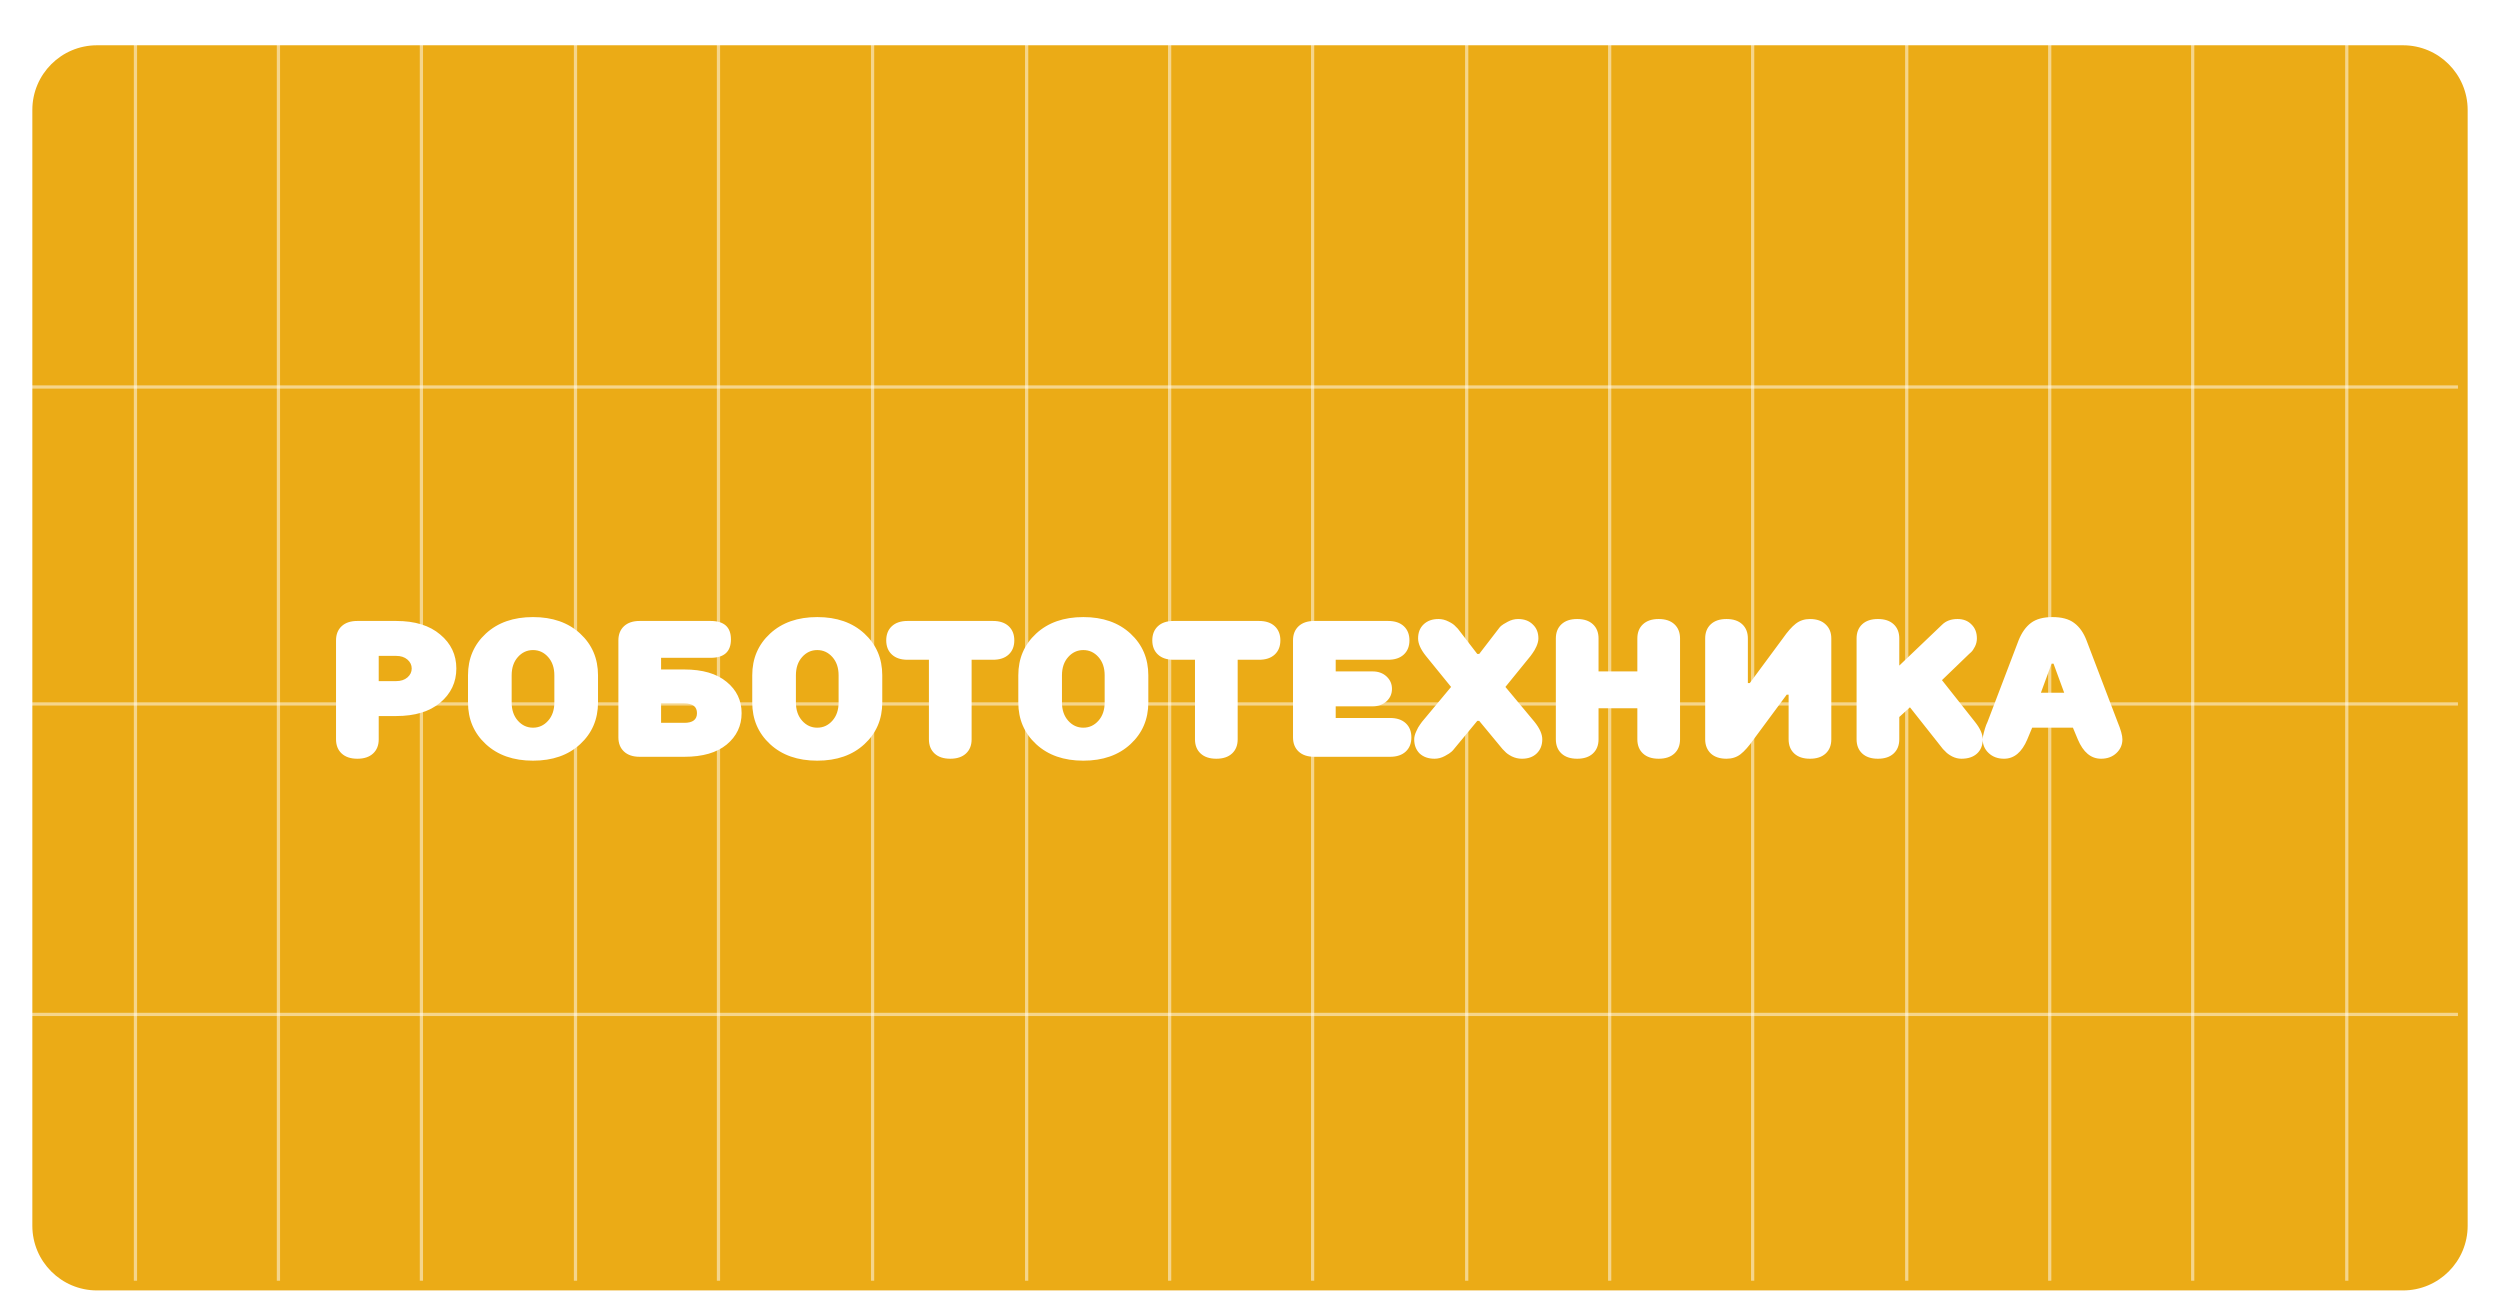 <?xml version="1.0" encoding="UTF-8"?> <svg xmlns="http://www.w3.org/2000/svg" width="773" height="405" viewBox="0 0 773 405" fill="none"><g filter="url(#filter0_d_504_337)"><g filter="url(#filter1_d_504_337)"><path d="M740 7C751.046 7 760 15.954 760 27V372C760 383.046 751.046 392 740 392H27C15.954 392 7 383.046 7 372V27C7 15.954 15.954 7 27 7H740Z" fill="#EBAB16"></path></g><line x1="41.883" y1="7" x2="41.883" y2="392" stroke="white" stroke-opacity="0.5"></line><line x1="86.092" y1="7" x2="86.092" y2="392" stroke="white" stroke-opacity="0.5"></line><line x1="130.299" y1="7" x2="130.299" y2="392" stroke="white" stroke-opacity="0.5"></line><line x1="177.943" y1="7" x2="177.943" y2="392" stroke="white" stroke-opacity="0.5"></line><line x1="222.152" y1="7" x2="222.152" y2="392" stroke="white" stroke-opacity="0.5"></line><line x1="269.801" y1="7" x2="269.801" y2="392" stroke="white" stroke-opacity="0.5"></line><line x1="317.441" y1="7" x2="317.441" y2="392" stroke="white" stroke-opacity="0.5"></line><line x1="361.65" y1="7" x2="361.65" y2="392" stroke="white" stroke-opacity="0.5"></line><line x1="405.857" y1="7" x2="405.857" y2="392" stroke="white" stroke-opacity="0.5"></line><line x1="453.506" y1="7" x2="453.506" y2="392" stroke="white" stroke-opacity="0.5"></line><line x1="497.711" y1="7" x2="497.711" y2="392" stroke="white" stroke-opacity="0.5"></line><line x1="760" y1="115.658" x2="7" y2="115.658" stroke="white" stroke-opacity="0.5"></line><line x1="760" y1="213.658" x2="7" y2="213.658" stroke="white" stroke-opacity="0.5"></line><line x1="760" y1="309.658" x2="7" y2="309.658" stroke="white" stroke-opacity="0.5"></line><line x1="541.918" y1="7" x2="541.918" y2="392" stroke="white" stroke-opacity="0.5"></line><line x1="589.564" y1="7" x2="589.564" y2="392" stroke="white" stroke-opacity="0.5"></line><line x1="633.773" y1="7" x2="633.773" y2="392" stroke="white" stroke-opacity="0.5"></line><line x1="677.979" y1="7" x2="677.979" y2="392" stroke="white" stroke-opacity="0.5"></line><line x1="725.625" y1="7" x2="725.625" y2="392" stroke="white" stroke-opacity="0.5"></line></g><path d="M117.1 210.6H122.5C123.94 210.6 125.1 210.22 125.98 209.46C126.86 208.7 127.3 207.78 127.3 206.7C127.3 205.62 126.86 204.7 125.98 203.94C125.1 203.18 123.94 202.8 122.5 202.8H117.1V210.6ZM122.5 221.4H117.1V228.6C117.1 230.44 116.52 231.9 115.36 232.98C114.2 234.06 112.58 234.6 110.5 234.6C108.42 234.6 106.8 234.06 105.64 232.98C104.48 231.9 103.9 230.44 103.9 228.6V198C103.9 196.16 104.48 194.7 105.64 193.62C106.8 192.54 108.42 192 110.5 192H122.5C128.3 192 132.84 193.4 136.12 196.2C139.44 198.96 141.1 202.46 141.1 206.7C141.1 210.94 139.44 214.46 136.12 217.26C132.84 220.02 128.3 221.4 122.5 221.4ZM184.905 208.8V217.2C184.905 222.4 183.065 226.7 179.385 230.1C175.705 233.5 170.845 235.2 164.805 235.2C158.765 235.2 153.905 233.5 150.225 230.1C146.545 226.7 144.705 222.4 144.705 217.2V208.8C144.705 203.6 146.545 199.3 150.225 195.9C153.905 192.5 158.765 190.8 164.805 190.8C170.845 190.8 175.705 192.5 179.385 195.9C183.065 199.3 184.905 203.6 184.905 208.8ZM171.405 217.2V208.8C171.405 206.48 170.765 204.6 169.485 203.16C168.205 201.72 166.645 201 164.805 201C162.965 201 161.405 201.72 160.125 203.16C158.845 204.6 158.205 206.48 158.205 208.8V217.2C158.205 219.52 158.845 221.4 160.125 222.84C161.405 224.28 162.965 225 164.805 225C166.645 225 168.205 224.28 169.485 222.84C170.765 221.4 171.405 219.52 171.405 217.2ZM211.605 217.5H204.405V223.5H211.605C214.205 223.5 215.505 222.5 215.505 220.5C215.505 218.5 214.205 217.5 211.605 217.5ZM204.405 207H211.545C217.225 207 221.605 208.28 224.685 210.84C227.765 213.36 229.305 216.58 229.305 220.5C229.305 224.42 227.765 227.66 224.685 230.22C221.605 232.74 217.245 234 211.605 234H197.805C195.725 234 194.105 233.46 192.945 232.38C191.785 231.3 191.205 229.84 191.205 228V198C191.205 196.16 191.785 194.7 192.945 193.62C194.105 192.54 195.725 192 197.805 192H219.705C223.905 192 226.005 193.9 226.005 197.7C226.005 201.5 223.905 203.4 219.705 203.4H204.405V207ZM272.795 208.8V217.2C272.795 222.4 270.955 226.7 267.275 230.1C263.595 233.5 258.735 235.2 252.695 235.2C246.655 235.2 241.795 233.5 238.115 230.1C234.435 226.7 232.595 222.4 232.595 217.2V208.8C232.595 203.6 234.435 199.3 238.115 195.9C241.795 192.5 246.655 190.8 252.695 190.8C258.735 190.8 263.595 192.5 267.275 195.9C270.955 199.3 272.795 203.6 272.795 208.8ZM259.295 217.2V208.8C259.295 206.48 258.655 204.6 257.375 203.16C256.095 201.72 254.535 201 252.695 201C250.855 201 249.295 201.72 248.015 203.16C246.735 204.6 246.095 206.48 246.095 208.8V217.2C246.095 219.52 246.735 221.4 248.015 222.84C249.295 224.28 250.855 225 252.695 225C254.535 225 256.095 224.28 257.375 222.84C258.655 221.4 259.295 219.52 259.295 217.2ZM287.223 204H280.623C278.543 204 276.923 203.46 275.763 202.38C274.603 201.3 274.023 199.84 274.023 198C274.023 196.16 274.603 194.7 275.763 193.62C276.923 192.54 278.543 192 280.623 192H307.023C309.103 192 310.723 192.54 311.883 193.62C313.043 194.7 313.623 196.16 313.623 198C313.623 199.84 313.043 201.3 311.883 202.38C310.723 203.46 309.103 204 307.023 204H300.423V228.6C300.423 230.44 299.843 231.9 298.683 232.98C297.523 234.06 295.903 234.6 293.823 234.6C291.743 234.6 290.123 234.06 288.963 232.98C287.803 231.9 287.223 230.44 287.223 228.6V204ZM355.061 208.8V217.2C355.061 222.4 353.221 226.7 349.541 230.1C345.861 233.5 341.001 235.2 334.961 235.2C328.921 235.2 324.061 233.5 320.381 230.1C316.701 226.7 314.861 222.4 314.861 217.2V208.8C314.861 203.6 316.701 199.3 320.381 195.9C324.061 192.5 328.921 190.8 334.961 190.8C341.001 190.8 345.861 192.5 349.541 195.9C353.221 199.3 355.061 203.6 355.061 208.8ZM341.561 217.2V208.8C341.561 206.48 340.921 204.6 339.641 203.16C338.361 201.72 336.801 201 334.961 201C333.121 201 331.561 201.72 330.281 203.16C329.001 204.6 328.361 206.48 328.361 208.8V217.2C328.361 219.52 329.001 221.4 330.281 222.84C331.561 224.28 333.121 225 334.961 225C336.801 225 338.361 224.28 339.641 222.84C340.921 221.4 341.561 219.52 341.561 217.2ZM369.489 204H362.889C360.809 204 359.189 203.46 358.029 202.38C356.869 201.3 356.289 199.84 356.289 198C356.289 196.16 356.869 194.7 358.029 193.62C359.189 192.54 360.809 192 362.889 192H389.289C391.369 192 392.989 192.54 394.149 193.62C395.309 194.7 395.889 196.16 395.889 198C395.889 199.84 395.309 201.3 394.149 202.38C392.989 203.46 391.369 204 389.289 204H382.689V228.6C382.689 230.44 382.109 231.9 380.949 232.98C379.789 234.06 378.169 234.6 376.089 234.6C374.009 234.6 372.389 234.06 371.229 232.98C370.069 231.9 369.489 230.44 369.489 228.6V204ZM429.198 204H412.998V207.6H424.398C426.158 207.6 427.598 208.12 428.718 209.16C429.838 210.2 430.398 211.48 430.398 213C430.398 214.52 429.838 215.8 428.718 216.84C427.598 217.88 426.158 218.4 424.398 218.4H412.998V222H429.798C431.878 222 433.498 222.54 434.658 223.62C435.818 224.7 436.398 226.16 436.398 228C436.398 229.84 435.818 231.3 434.658 232.38C433.498 233.46 431.878 234 429.798 234H406.398C404.318 234 402.698 233.46 401.538 232.38C400.378 231.3 399.798 229.84 399.798 228V198C399.798 196.16 400.378 194.7 401.538 193.62C402.698 192.54 404.318 192 406.398 192H429.198C431.278 192 432.898 192.54 434.058 193.62C435.218 194.7 435.798 196.16 435.798 198C435.798 199.84 435.218 201.3 434.058 202.38C432.898 203.46 431.278 204 429.198 204ZM439.673 223.2L448.673 212.4L440.873 202.8C439.273 200.8 438.473 199 438.473 197.4C438.473 195.6 439.033 194.16 440.153 193.08C441.313 191.96 442.853 191.4 444.773 191.4C445.853 191.4 446.893 191.66 447.893 192.18C448.893 192.66 449.613 193.16 450.053 193.68L450.773 194.4L456.773 202.2H457.373L463.373 194.4C463.533 194.16 463.773 193.88 464.093 193.56C464.453 193.24 465.153 192.8 466.193 192.24C467.233 191.68 468.293 191.4 469.373 191.4C471.293 191.4 472.813 191.96 473.933 193.08C475.093 194.16 475.673 195.6 475.673 197.4C475.673 198.12 475.473 198.94 475.073 199.86C474.673 200.74 474.273 201.44 473.873 201.96L473.273 202.8L465.473 212.4L474.473 223.2C476.073 225.2 476.873 227 476.873 228.6C476.873 230.4 476.293 231.86 475.133 232.98C474.013 234.06 472.493 234.6 470.573 234.6C469.493 234.6 468.453 234.36 467.453 233.88C466.453 233.36 465.733 232.84 465.293 232.32L464.573 231.6L457.373 222.9H456.773L449.573 231.6C449.413 231.84 449.153 232.12 448.793 232.44C448.473 232.76 447.793 233.2 446.753 233.76C445.713 234.32 444.653 234.6 443.573 234.6C441.653 234.6 440.113 234.06 438.953 232.98C437.833 231.86 437.273 230.4 437.273 228.6C437.273 227.88 437.473 227.08 437.873 226.2C438.273 225.28 438.673 224.56 439.073 224.04L439.673 223.2ZM494.268 197.4V207.6H506.268V197.4C506.268 195.56 506.848 194.1 508.008 193.02C509.168 191.94 510.788 191.4 512.868 191.4C514.948 191.4 516.568 191.94 517.728 193.02C518.888 194.1 519.468 195.56 519.468 197.4V228.6C519.468 230.44 518.888 231.9 517.728 232.98C516.568 234.06 514.948 234.6 512.868 234.6C510.788 234.6 509.168 234.06 508.008 232.98C506.848 231.9 506.268 230.44 506.268 228.6V219H494.268V228.6C494.268 230.44 493.688 231.9 492.528 232.98C491.368 234.06 489.748 234.6 487.668 234.6C485.588 234.6 483.968 234.06 482.808 232.98C481.648 231.9 481.068 230.44 481.068 228.6V197.4C481.068 195.56 481.648 194.1 482.808 193.02C483.968 191.94 485.588 191.4 487.668 191.4C489.748 191.4 491.368 191.94 492.528 193.02C493.688 194.1 494.268 195.56 494.268 197.4ZM540.44 211.2H541.04L551.24 197.4C552.72 195.28 554.06 193.76 555.26 192.84C556.5 191.88 557.96 191.4 559.64 191.4C561.72 191.4 563.34 191.96 564.5 193.08C565.66 194.16 566.24 195.6 566.24 197.4V228.6C566.24 230.44 565.66 231.9 564.5 232.98C563.34 234.06 561.72 234.6 559.64 234.6C557.56 234.6 555.94 234.06 554.78 232.98C553.62 231.9 553.04 230.44 553.04 228.6V214.8H552.44L542.24 228.6C540.76 230.72 539.4 232.26 538.16 233.22C536.96 234.14 535.52 234.6 533.84 234.6C531.76 234.6 530.14 234.06 528.98 232.98C527.82 231.86 527.24 230.4 527.24 228.6V197.4C527.24 195.56 527.82 194.1 528.98 193.02C530.14 191.94 531.76 191.4 533.84 191.4C535.92 191.4 537.54 191.94 538.7 193.02C539.86 194.1 540.44 195.56 540.44 197.4V211.2ZM590.556 218.7L587.256 221.7V228.6C587.256 230.44 586.676 231.9 585.516 232.98C584.356 234.06 582.736 234.6 580.656 234.6C578.576 234.6 576.956 234.06 575.796 232.98C574.636 231.9 574.056 230.44 574.056 228.6V197.4C574.056 195.56 574.636 194.1 575.796 193.02C576.956 191.94 578.576 191.4 580.656 191.4C582.736 191.4 584.356 191.94 585.516 193.02C586.676 194.1 587.256 195.56 587.256 197.4V205.8L600.456 193.2C601.656 192 603.256 191.4 605.256 191.4C607.056 191.4 608.496 191.96 609.576 193.08C610.696 194.16 611.256 195.6 611.256 197.4C611.256 198.28 611.056 199.12 610.656 199.92C610.256 200.72 609.856 201.3 609.456 201.66L608.856 202.2L600.456 210.3L610.656 223.2C612.256 225.2 613.056 227 613.056 228.6C613.056 230.44 612.476 231.9 611.316 232.98C610.156 234.06 608.536 234.6 606.456 234.6C605.496 234.6 604.536 234.36 603.576 233.88C602.616 233.36 601.916 232.84 601.476 232.32L600.756 231.6L590.556 218.7ZM631.047 214.2H638.247L634.947 205.2H634.347L631.047 214.2ZM628.347 225L626.847 228.6C625.167 232.6 622.767 234.6 619.647 234.6C617.727 234.6 616.147 234.02 614.907 232.86C613.667 231.7 613.047 230.28 613.047 228.6C613.047 228.08 613.167 227.38 613.407 226.5C613.647 225.58 613.887 224.8 614.127 224.16L614.547 223.2L624.147 198C625.107 195.6 626.387 193.8 627.987 192.6C629.587 191.4 631.807 190.8 634.647 190.8C637.487 190.8 639.707 191.4 641.307 192.6C642.947 193.8 644.227 195.6 645.147 198L654.747 223.2C655.747 225.6 656.247 227.4 656.247 228.6C656.247 230.28 655.627 231.7 654.387 232.86C653.147 234.02 651.567 234.6 649.647 234.6C646.527 234.6 644.127 232.6 642.447 228.6L640.947 225H628.347Z" fill="white"></path><defs><filter id="filter0_d_504_337" x="3" y="7" width="761" height="393" filterUnits="userSpaceOnUse" color-interpolation-filters="sRGB"><feFlood flood-opacity="0" result="BackgroundImageFix"></feFlood><feColorMatrix in="SourceAlpha" type="matrix" values="0 0 0 0 0 0 0 0 0 0 0 0 0 0 0 0 0 0 127 0" result="hardAlpha"></feColorMatrix><feOffset dy="4"></feOffset><feGaussianBlur stdDeviation="2"></feGaussianBlur><feComposite in2="hardAlpha" operator="out"></feComposite><feColorMatrix type="matrix" values="0 0 0 0 0 0 0 0 0 0 0 0 0 0 0 0 0 0 0.25 0"></feColorMatrix><feBlend mode="normal" in2="BackgroundImageFix" result="effect1_dropShadow_504_337"></feBlend><feBlend mode="normal" in="SourceGraphic" in2="effect1_dropShadow_504_337" result="shape"></feBlend></filter><filter id="filter1_d_504_337" x="0" y="0" width="773" height="405" filterUnits="userSpaceOnUse" color-interpolation-filters="sRGB"><feFlood flood-opacity="0" result="BackgroundImageFix"></feFlood><feColorMatrix in="SourceAlpha" type="matrix" values="0 0 0 0 0 0 0 0 0 0 0 0 0 0 0 0 0 0 127 0" result="hardAlpha"></feColorMatrix><feOffset dx="3" dy="3"></feOffset><feGaussianBlur stdDeviation="5"></feGaussianBlur><feComposite in2="hardAlpha" operator="out"></feComposite><feColorMatrix type="matrix" values="0 0 0 0 0 0 0 0 0 0 0 0 0 0 0 0 0 0 0.25 0"></feColorMatrix><feBlend mode="normal" in2="BackgroundImageFix" result="effect1_dropShadow_504_337"></feBlend><feBlend mode="normal" in="SourceGraphic" in2="effect1_dropShadow_504_337" result="shape"></feBlend></filter></defs></svg> 